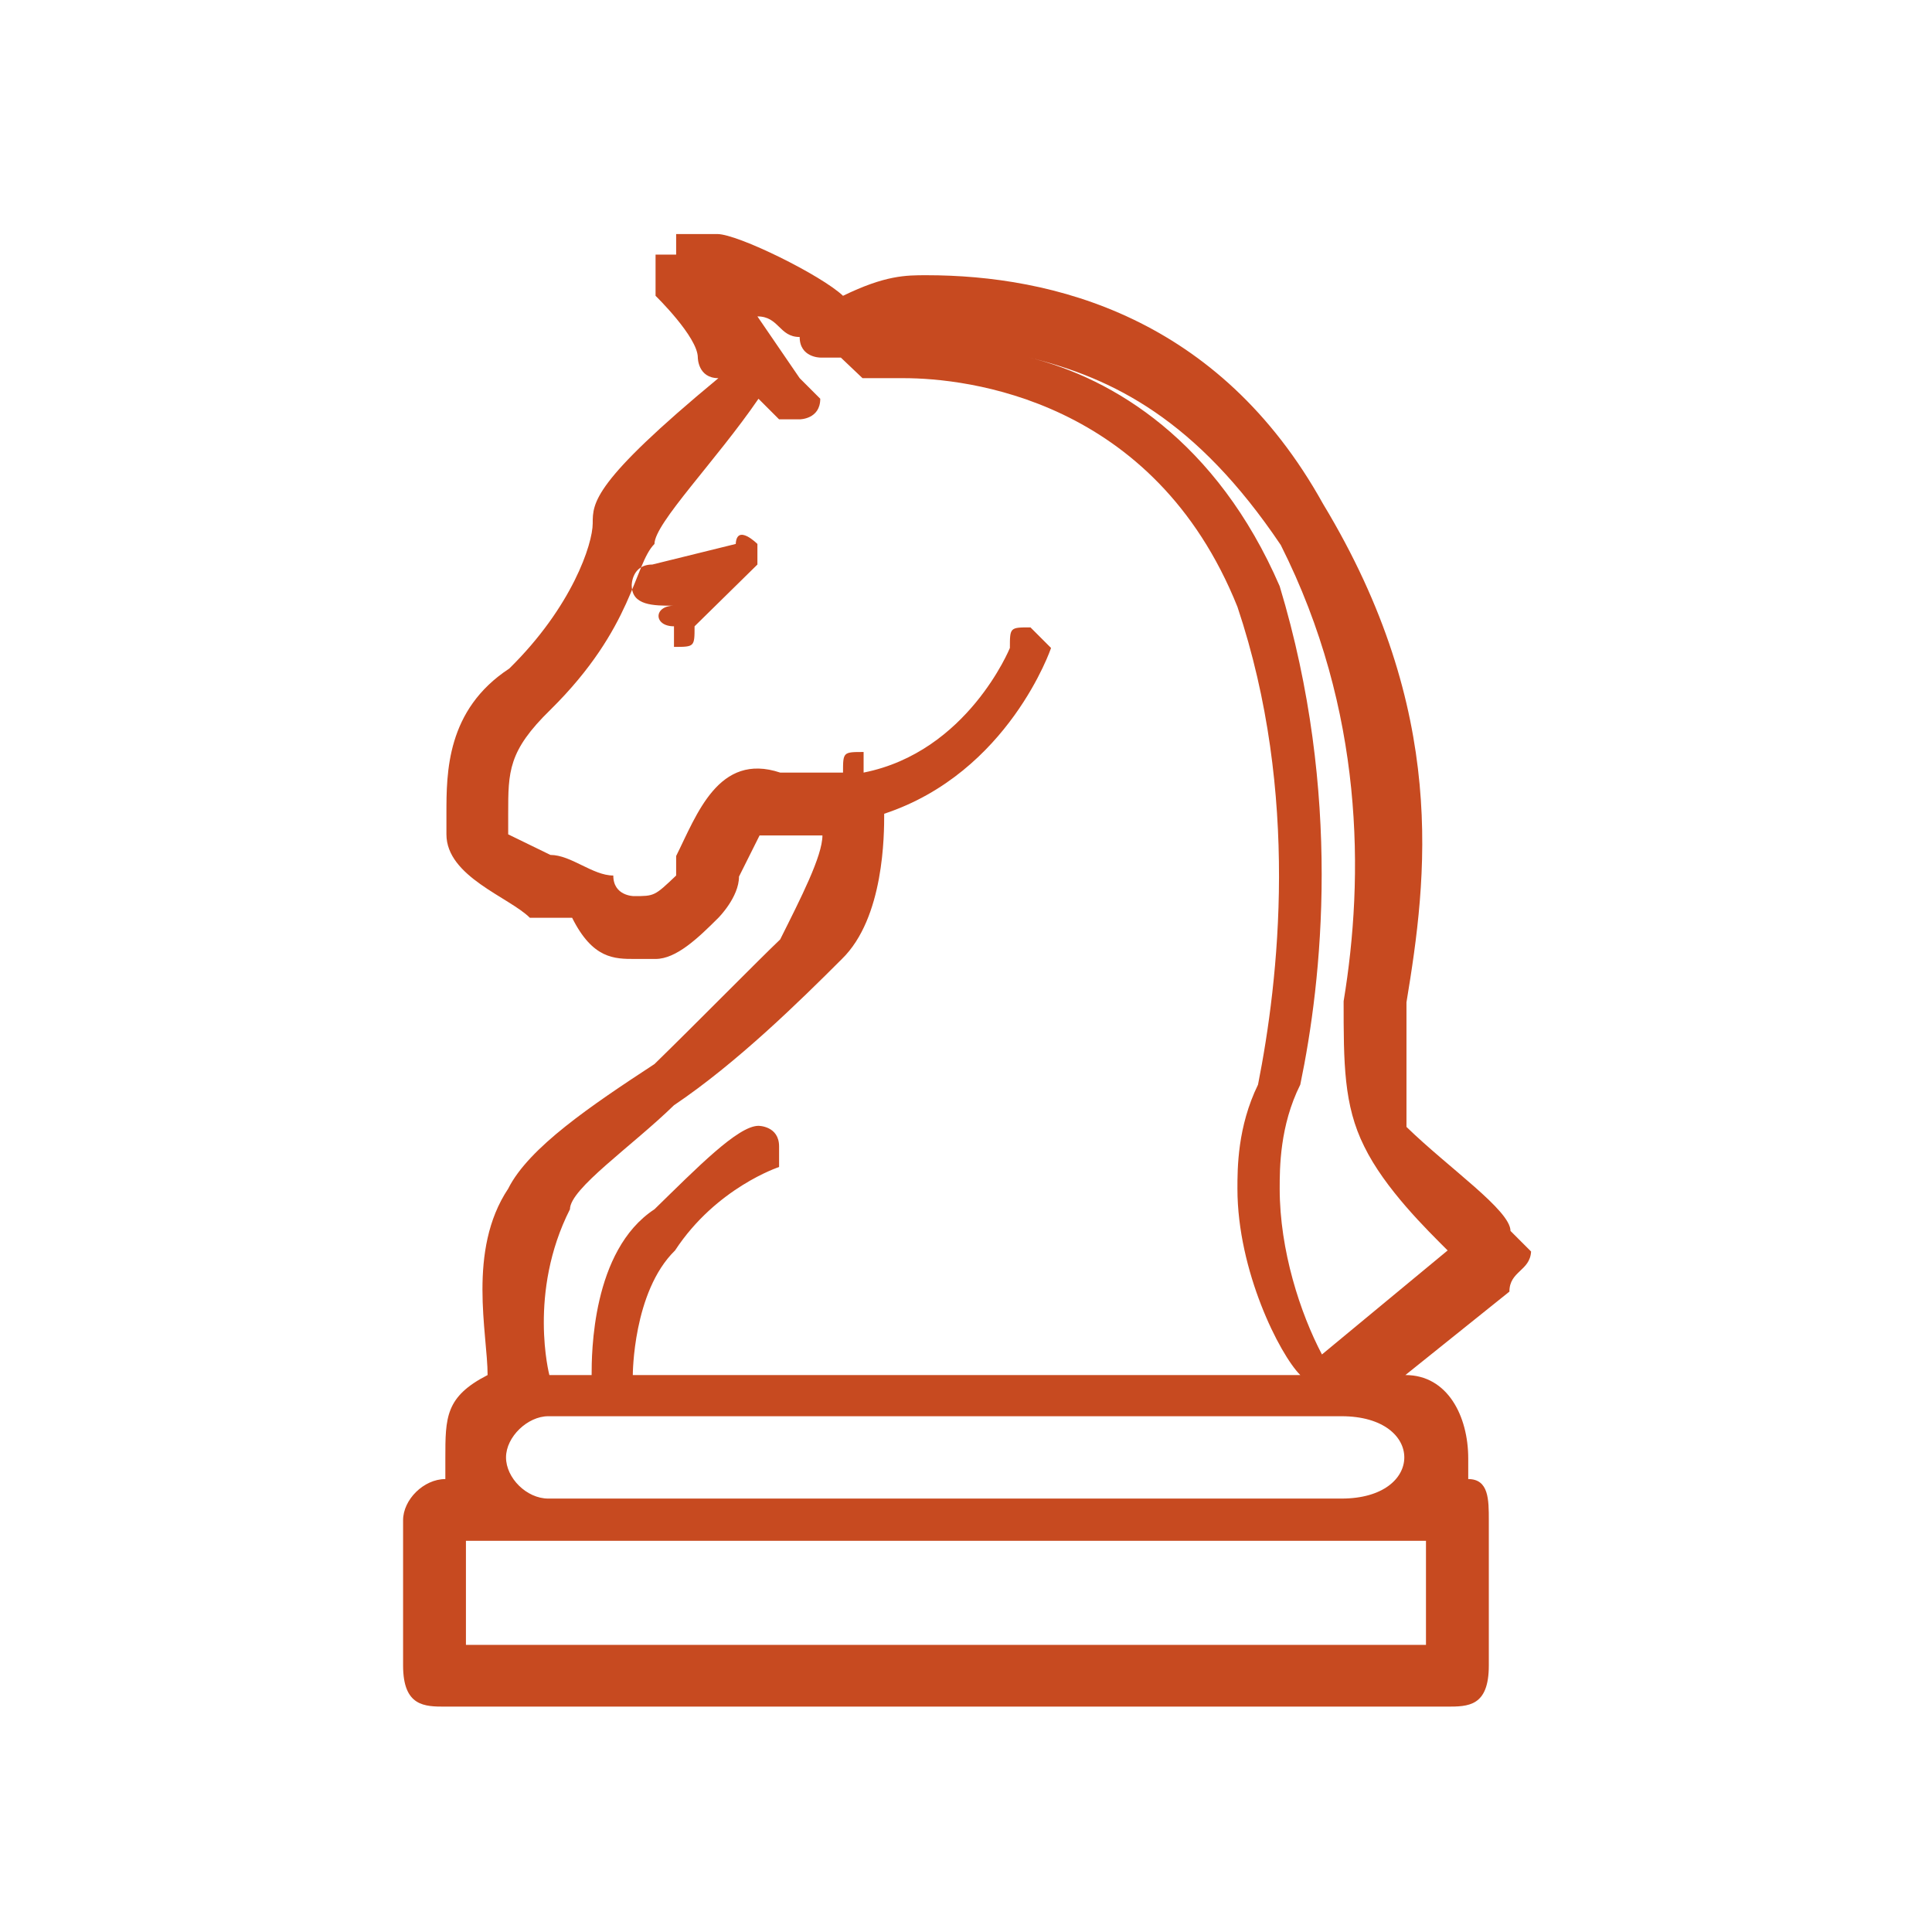 <?xml version="1.0" encoding="utf-8"?>
<!-- Generator: Adobe Illustrator 28.1.0, SVG Export Plug-In . SVG Version: 6.00 Build 0)  -->
<svg version="1.1" id="Layer_1" xmlns="http://www.w3.org/2000/svg" xmlns:xlink="http://www.w3.org/1999/xlink" x="0px" y="0px"
	 viewBox="0 0 178.3 178.3" style="enable-background:new 0 0 178.3 178.3;" xml:space="preserve">
<style type="text/css">
	.st0{fill:none;}
	.st1{fill-rule:evenodd;clip-rule:evenodd;fill:#C74A20;}
</style>
<g>
	<rect y="0.3" class="st0" width="178.4" height="178.4"/>
	<path class="st1" d="M95,33c7.7,1.9,17.3,7.7,23.1,21.1c5.8,19.2,3.9,36.4,1.9,46c-1.9,3.8-1.9,7.7-1.9,9.6
		c0,5.7,1.9,11.5,3.9,15.3c11.6-9.6,11.6-9.6,11.6-9.6c-1.9-1.9-5.8-5.7-7.7-9.6c-1.9-3.8-1.9-7.7-1.9-13.4
		c1.9-11.5,1.9-26.8-5.8-42.1C110.4,38.7,102.7,34.9,95,33z M62.2,102c-3.9,3.8-9.6,7.7-9.6,9.6c-3.9,7.7-1.9,15.3-1.9,15.3
		c3.9,0,3.9,0,3.9,0c0-1.9,0-11.5,5.8-15.3c3.9-3.8,7.7-7.7,9.6-7.7c0,0,1.9,0,1.9,1.9v1.9c0,0-5.8,1.9-9.6,7.7
		c-3.9,3.8-3.9,11.5-3.9,11.5c61.6,0,61.6,0,61.6,0c-1.9-1.9-5.8-9.6-5.8-17.2c0-1.9,0-5.7,1.9-9.6c1.9-9.6,3.9-26.8-1.9-44.1
		c-7.7-19.2-25-21.1-30.8-21.1c0,0,0,0-1.9,0c0,0,0,0-1.9,0l-2-1.9c-1.9,0-1.9,0-1.9,0s-1.9,0-1.9-1.9c-1.9,0-1.9-1.9-3.9-1.9
		c3.9,5.7,3.9,5.7,3.9,5.7c1.9,1.9,1.9,1.9,1.9,1.9c0,1.9-1.9,1.9-1.9,1.9h-1.9c0,0,0,0-1.9-1.9c-3.9,5.7-9.6,11.5-9.6,13.4
		c-1.9,1.9-1.9,7.7-9.6,15.3c-3.9,3.8-3.9,5.7-3.9,9.6c0,1.9,0,1.9,0,1.9l3.9,1.9c1.9,0,3.9,1.9,5.8,1.9c0,1.9,1.9,1.9,1.9,1.9
		c1.9,0,1.9,0,3.9-1.9V79c1.9-3.8,3.9-9.6,9.6-7.7c1.9,0,3.9,0,5.8,0c0-1.9,0-1.9,1.9-1.9c0,0,0,0,0,1.9
		c9.6-1.9,13.5-11.5,13.5-11.5c0-1.9,0-1.9,1.9-1.9l1.9,1.9c0,0-3.9,11.5-15.4,15.3c0,1.9,0,9.6-3.9,13.4
		C73.8,92.4,68,98.1,62.2,102z M123.9,142.2c-73.2,0-73.2,0-73.2,0c-7.7,0-7.7,0-7.7,0c0,9.6,0,9.6,0,9.6c88.6,0,88.6,0,88.6,0
		c0-9.6,0-9.6,0-9.6H123.9z M129.6,134.5c0-1.9-1.9-3.8-5.8-3.8c-73.2,0-73.2,0-73.2,0c-1.9,0-3.9,1.9-3.9,3.8
		c0,1.9,1.9,3.8,3.9,3.8c73.2,0,73.2,0,73.2,0C127.7,138.3,129.6,136.4,129.6,134.5z M139.3,119.2c-9.6,7.7-9.6,7.7-9.6,7.7
		c3.9,0,5.8,3.8,5.8,7.7v1.9c1.9,0,1.9,1.9,1.9,3.8c0,13.4,0,13.4,0,13.4c0,3.8-1.9,3.8-3.9,3.8c-92.4,0-92.4,0-92.4,0
		c-1.9,0-3.9,0-3.9-3.8c0-13.4,0-13.4,0-13.4c0-1.9,1.9-3.8,3.9-3.8v-1.9c0-3.8,0-5.7,3.9-7.7c0-3.8-1.9-11.5,1.9-17.2
		c1.9-3.8,7.7-7.7,13.5-11.5c3.9-3.8,9.6-9.6,11.6-11.5c1.9-3.8,3.9-7.7,3.9-9.6c-1.9,0-3.9,0-5.8,0c0,0,0,0-1.9,3.8
		c0,1.9-1.9,3.8-1.9,3.8c-1.9,1.9-3.9,3.8-5.8,3.8s-1.9,0-1.9,0c-1.9,0-3.9,0-5.8-3.8c-1.9,0-1.9,0-3.9,0c-1.9-1.9-7.7-3.8-7.7-7.7
		c0-1.9,0-1.9,0-1.9c0-3.8,0-9.6,5.8-13.4c5.8-5.7,7.7-11.5,7.7-13.4s0-3.8,11.6-13.4c-1.9,0-1.9-1.9-1.9-1.9c0-1.9-3.9-5.7-3.9-5.7
		c0-1.9,0-1.9,0-3.8c1.9,0,1.9,0,1.9,0v-1.9c1.9,0,1.9,0,1.9,0s0,0,1.9,0s9.6,3.8,11.6,5.7c3.9-1.9,5.8-1.9,7.7-1.9
		c11.6,0,27,3.8,36.6,21.1c11.6,19.2,9.6,34.5,7.7,46c0,3.8,0,9.6,0,11.5c3.9,3.8,9.6,7.7,9.6,9.6l1.9,1.9
		C141.2,117.3,139.3,117.3,139.3,119.2z M69.9,50.2v1.9c-5.8,5.7-5.8,5.7-5.8,5.7c0,1.9,0,1.9-1.9,1.9c0,0,0,0,0-1.9
		c-1.9,0-1.9-1.9,0-1.9c-1.9,0-3.9,0-3.9-1.9c0,0,0-1.9,1.9-1.9c7.7-1.9,7.7-1.9,7.7-1.9C68,48.3,69.9,50.2,69.9,50.2z"/>
</g>
</svg>
